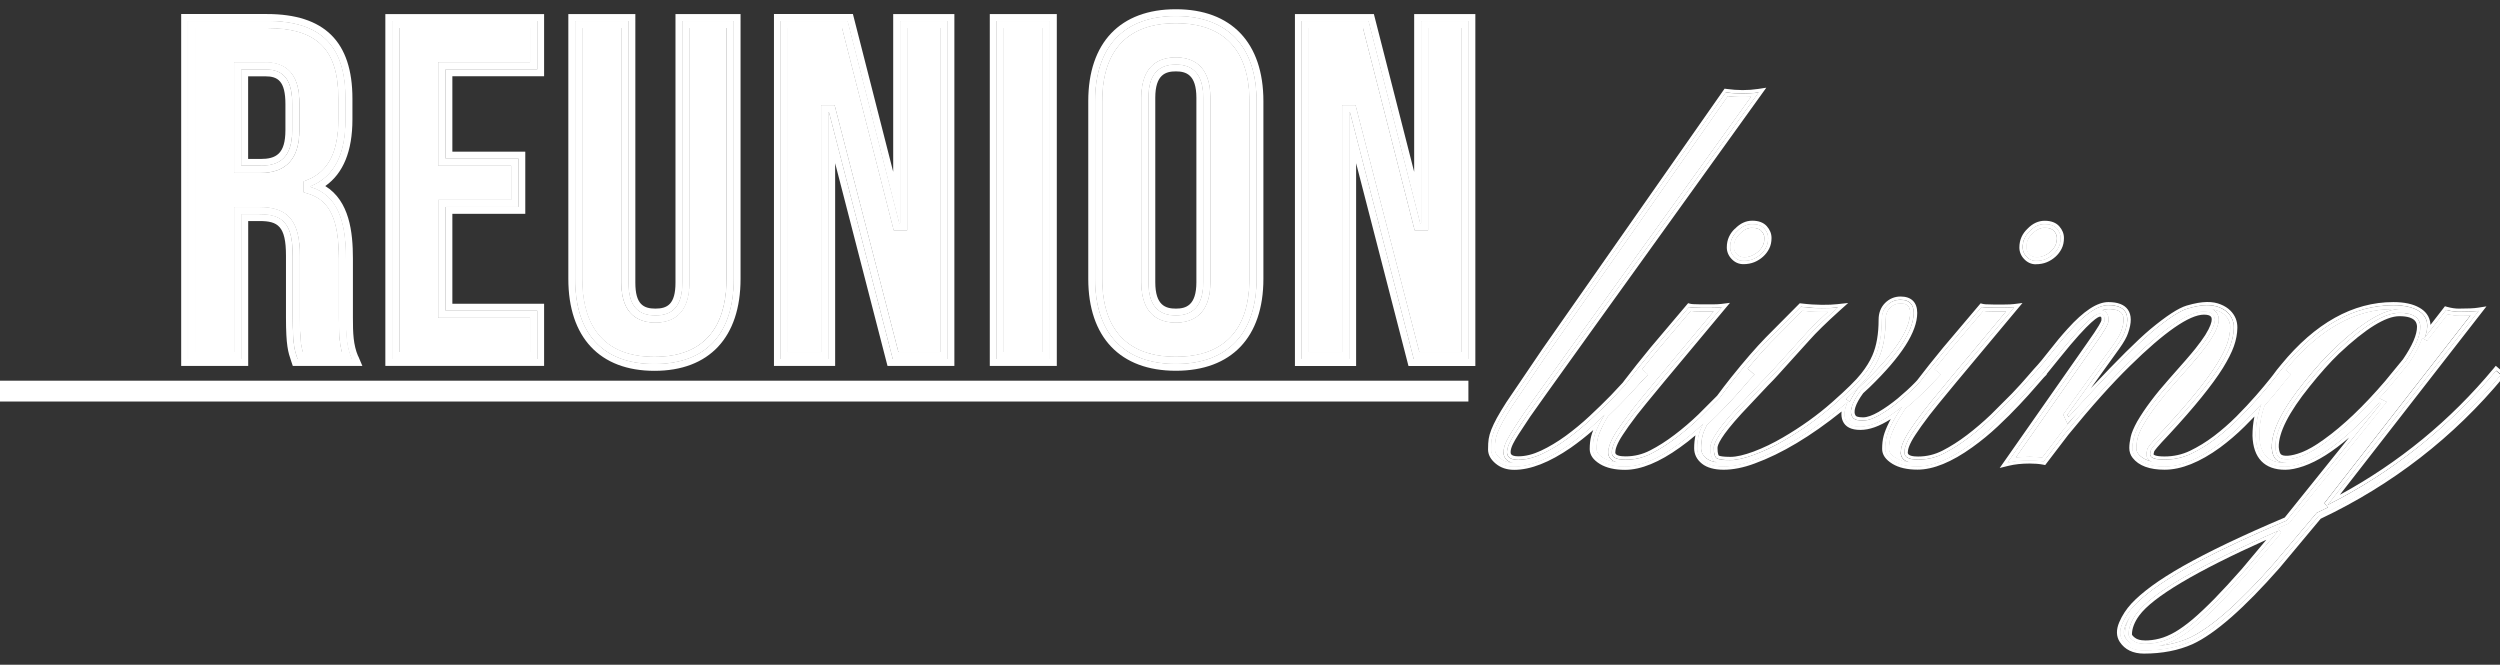 <?xml version="1.0" encoding="UTF-8"?><svg id="Layer_1" xmlns="http://www.w3.org/2000/svg" viewBox="0 0 360 95.72"><rect x="0" y="0" width="360" height="95.72" fill="#333333" stroke="none"/><defs><style>.cls-1{fill:#fff;}</style></defs><rect class="cls-1" y="54.82" width="211.45" height="3"/><path class="cls-1" d="M216.52,65.1c0-.49.15-1.03.46-1.64h0c.19-.38.47-.86.83-1.44.36-.58.93-1.44,1.7-2.58.76-1.13,11.45-16.02,32.67-45.52-1.1.08-2.24.05-3.39-.09l-25.9,37.02-5.16,7.62c-.55.86-1,1.6-1.32,2.2-.32.59-.58,1.12-.75,1.56-.17.42-.27.8-.33,1.13-.05.33-.08.79-.08,1.36,0,.44.24.87.75,1.29.51.43,1.15.65,1.94.66-1.23-.22-1.43-1.04-1.43-1.56Z"/><path class="cls-1" d="M246.3,64.49c0-.66.39-1.97,3.74-5.63l3.82-4.05c.59-.59,1.05-1.07,1.41-1.47l4.52-4.99c.81-.92,1.97-2.08,3.47-3.46-1.06.03-2.35,0-3.72-.16l-4.55,4.58c-1.01,1.04-2.13,2.3-3.35,3.76l.99.89-.37.37c-.21.21-.63.68-1.24,1.4-.62.73-1.4,1.6-2.33,2.58-.89.94-1.87,1.93-2.94,2.94-.28.54-.47,1.02-.58,1.43-.15.55-.22,1.18-.22,1.86,0,.58.25,1.06.76,1.46.39.31.94.51,1.66.6-.09-.03-.17-.06-.25-.09-.72-.31-.81-1.31-.81-2.03Z"/><path class="cls-1" d="M231.6,65.15c0-.81.41-1.84,1.26-3.12.45-.7,1.16-1.68,2.1-2.91.91-1.19,4.78-5.87,11.83-14.29-.09,0-.19,0-.29,0h-1.59c-.75,0-1.19-.03-1.46-.06l-5.01,5.92c-.72.88-1.4,1.71-2.02,2.5l.89.76-.38.38c-.24.25-.69.73-1.35,1.46-.67.75-1.49,1.62-2.44,2.58-.51.51-1.05,1.04-1.62,1.59-.29.48-.54.92-.73,1.32-.34.69-.58,1.28-.71,1.76-.12.47-.19,1.02-.19,1.63,0,.47.33.9,1.01,1.31.54.33,1.23.54,2.06.63-1.11-.25-1.37-.89-1.37-1.45Z"/><path class="cls-1" d="M355.78,45.4c-.83.04-1.98.15-3.33-.17l-2.97,3.82-.71-.41c-.33,1.06-.98,2.28-1.94,3.69l-.03.04-2.63,3.2c-.53.62-1.05,1.21-1.58,1.78l1.06.53-14.06,17.48-.12.05c-.51.21-1,.43-1.5.64l.5.67-4.93,5.88c-1.46,1.67-2.8,3.12-3.98,4.32-1.18,1.21-2.27,2.23-3.22,3.03-.96.81-1.88,1.47-2.71,1.94-.85.48-1.67.83-2.45,1.03-.17.04-.34.08-.51.12,1.69-.17,3.24-.56,4.6-1.18,3.08-1.42,7.18-5.02,12.17-10.7l6.17-7.31c.54-.26,1.08-.52,1.61-.78l-.51-.62,21.05-27.05Z"/><path class="cls-1" d="M249.66,35.63c0,.37.14.69.42.99.6.64,1.53.48,2.16.22.35-.15.67-.35.95-.6.28-.25.5-.54.66-.86.15-.31.23-.68.23-1.09,0-.37-.14-.71-.43-1.03-.27-.31-.71-.46-1.35-.46s-1.22.28-1.78.86c-.29.27-.49.55-.65.88-.15.31-.22.68-.22,1.1Z"/><path class="cls-1" d="M294.36,36.83c.35-.15.67-.35.95-.6.28-.25.5-.54.66-.86.15-.31.23-.68.23-1.09,0-.37-.14-.71-.43-1.03-.27-.31-.71-.46-1.35-.46s-1.22.28-1.78.86c-.29.27-.5.56-.65.88-.15.31-.22.68-.22,1.1,0,.37.14.69.42.99.6.64,1.53.48,2.16.22Z"/><path class="cls-1" d="M306,91.37c0-.95.33-1.94.98-2.95-.36.5-.66,1.02-.9,1.58-.34.77-.34,1.4,0,1.91.25.39.58.68.98.88-.08-.05-.17-.11-.24-.17-.55-.43-.82-.84-.82-1.25Z"/><path class="cls-1" d="M309.1,65.44c0-.18.04-.41.12-.72.07-.26.31-.7,2.45-2.94,3.53-3.82,6.08-6.96,7.56-9.33.7-1.13,1.2-2.12,1.49-2.94.28-.8.43-1.59.44-2.35,0-.69-.22-1.26-.71-1.75-.27-.27-.62-.49-1.06-.67-.25-.1-.54-.17-.86-.22.84.37.95,1.12.95,1.51,0,.69-.36,1.59-1.09,2.76-.37.58-.87,1.27-1.48,2.04-.62.78-1.87,2.23-3.85,4.44-1.91,2.15-3.41,4.14-4.44,5.92-.44.8-.73,1.47-.84,1.97-.12.51-.17.97-.17,1.36,0,.32.09.58.26.8.45.58,1.15.97,2.1,1.17-.49-.17-.87-.49-.87-1.06Z"/><path class="cls-1" d="M327.14,64.43c-.05-2.37,1.48-5.44,4.66-9.39,1.54-1.92,2.99-3.55,4.33-4.83,4.15-3.91,7.26-5.73,9.54-5.67-.33-.03-.67-.05-1.04-.05-5.5,0-10.68,2.91-15.4,8.65-.04.05-.09.1-.13.15l.77.62-.36.39c-.21.24-.62.73-1.19,1.46-.58.74-1.32,1.61-2.2,2.59-.01.02-.03.03-.04.05-.5,1.42-.76,2.87-.76,4.34.08,2.67,1.26,3.92,3.72,3.92.1,0,.2,0,.31-.01-.73-.03-1.3-.18-1.65-.54-.33-.35-.52-.9-.58-1.68Z"/><path class="cls-1" d="M267.55,55.94l.97-.91c4.34-4.21,6.55-7.58,6.55-9.99,0-.96-.4-1.36-1.39-1.36-.61,0-1.11.21-1.53.64-.43.44-.63.99-.63,1.69,0,2.2-.33,4.07-.99,5.56-.4.91-.99,1.87-1.75,2.84-.6.76-1.6,1.79-3.03,3.1.02-.02.04-.03.06-.05l.56.43c.25-.58.64-1.24,1.18-1.96Z"/><path class="cls-1" d="M334.06,64.89c1.46-.89,3.01-2.09,4.63-3.61-1.2,1.09-2.37,2.04-3.51,2.85-.39.28-.76.53-1.12.76Z"/><path class="cls-1" d="M273.72,65.15c0-.81.41-1.84,1.26-3.12.46-.71,1.16-1.69,2.09-2.91.9-1.18,4.88-5.99,11.83-14.29-.09,0-.19,0-.29,0h-1.59c-.75,0-1.19-.03-1.46-.06l-5.01,5.92c-.72.88-1.4,1.71-2.02,2.49l.92.74-.36.39c-1.73,1.86-3.31,3.37-4.76,4.55-.61.92-1.09,1.73-1.43,2.42-.34.69-.58,1.28-.71,1.76-.12.47-.19,1.02-.19,1.63,0,.47.33.9,1.01,1.31.54.33,1.23.54,2.06.63-1.11-.25-1.37-.89-1.37-1.45Z"/><path class="cls-1" d="M266.22,60.12s.03.09.05.13c.04.09.11.26.36.42-.04-.03-.08-.06-.11-.1-.12-.14-.22-.29-.3-.45Z"/><path class="cls-1" d="M297.72,61.01l-.6-1.32,7.25-10.08c.57-.81.95-1.47,1.11-1.96.41-1.17.44-2,.1-2.49-.31-.44-.98-.66-1.98-.66-.29,0-.6.06-.93.17.31.06.51.21.63.35.26.3.36.72.29,1.3-.04.35-.35,1.08-2.35,3.87l-11,15.72c.63-.08,1.3-.12,2.03-.12.65,0,1.25.04,1.81.13l2.96-3.89c.82-1.01,1.62-1.97,2.4-2.88-.39.43-.79.86-1.2,1.31l-.51.56Z"/><path class="cls-1" d="M293.17,38.05c.58,0,1.11-.1,1.57-.29.46-.19.87-.45,1.24-.78.37-.33.67-.72.89-1.16h0c.23-.45.34-.97.34-1.54,0-.62-.23-1.19-.68-1.7-.47-.52-1.17-.79-2.09-.79s-1.75.39-2.48,1.15c-.36.34-.65.73-.85,1.17-.21.45-.32.96-.32,1.53,0,.62.23,1.19.69,1.67.47.5,1.04.75,1.7.75ZM291.55,34.31c.18-.38.43-.72.74-1.01.65-.67,1.37-1.01,2.14-1.01s1.35.21,1.72.62c.37.42.56.87.56,1.37s-.1.93-.29,1.32c-.19.38-.45.72-.78,1.01-.33.29-.69.52-1.1.69s-.87.25-1.38.25-.96-.2-1.33-.59c-.37-.39-.56-.84-.56-1.33s.09-.93.27-1.32Z"/><path class="cls-1" d="M249.83,32.93c-.36.33-.65.73-.85,1.16-.21.45-.32.96-.32,1.53,0,.62.23,1.19.69,1.67.47.5,1.04.75,1.7.75.58,0,1.11-.1,1.58-.29.46-.19.87-.45,1.24-.78.37-.33.67-.72.89-1.16h0c.23-.45.34-.97.34-1.54,0-.62-.23-1.19-.68-1.7-.47-.52-1.17-.79-2.09-.79s-1.75.39-2.48,1.15ZM254.04,32.91c.37.42.56.87.56,1.37s-.1.93-.29,1.32c-.19.38-.45.72-.78,1.01-.33.29-.69.52-1.1.69-.4.17-.87.25-1.38.25s-.96-.2-1.33-.59c-.37-.39-.56-.84-.56-1.33s.09-.93.27-1.32c.18-.38.43-.72.74-1.01.65-.67,1.37-1.01,2.14-1.01s1.35.21,1.72.62Z"/><path class="cls-1" d="M346.42,52.05c1.42-2.07,2.12-3.73,2.12-4.99-.05-1.35-1.06-2.02-3.04-2.02-2.11,0-5.13,1.84-9.04,5.53-1.33,1.28-2.75,2.88-4.28,4.79-3.08,3.82-4.6,6.83-4.55,9.04.05.65.19,1.11.44,1.37.25.26.67.39,1.26.39s1.37-.19,2.31-.56c.94-.37,2.02-.99,3.24-1.87,2.81-2,5.78-4.82,8.9-8.46l2.63-3.2ZM334.6,63.31c-1.17.85-2.23,1.46-3.13,1.81-1.61.63-2.71.62-3.03.29-.09-.1-.25-.36-.3-1.03-.04-2.07,1.45-5.01,4.44-8.72,1.51-1.89,2.94-3.49,4.24-4.74,3.8-3.58,6.72-5.39,8.69-5.39,2.48,0,2.52,1.12,2.54,1.52,0,1.15-.68,2.73-2.02,4.69l-2.61,3.18c-3.08,3.59-6.05,6.42-8.82,8.39Z"/><path class="cls-1" d="M359.38,52.69l-.32.39c-6.2,7.46-13.63,13.56-22.12,18.17l21.11-27.13-1.24.19c-.55.09-1.48.13-2.76.13-.49,0-1.05-.08-1.66-.25l-.32-.09-2.08,2.68c-.06-1.29-.83-2.04-1.59-2.47-.93-.54-2.19-.81-3.76-.81-5.82,0-11.26,3.03-16.16,9.01-.42.49-.8.98-1.16,1.48-.12.15-.26.32-.4.51-.56.7-1.26,1.54-2.08,2.48-.82.94-1.76,1.94-2.79,2.98-1.02,1.02-2.12,1.98-3.25,2.84-1.12.85-2.29,1.56-3.45,2.12-1.13.54-2.36.81-3.66.81-1.37,0-1.57-.27-1.57-.28,0-.04,0-.17.08-.44.04-.09.32-.54,2.22-2.53,3.58-3.87,6.16-7.06,7.68-9.49.73-1.19,1.27-2.25,1.58-3.13.32-.9.49-1.8.5-2.67.01-.96-.33-1.79-1.01-2.47-.36-.36-.83-.66-1.4-.89-1.12-.45-2.52-.52-4.88.17-1.19.35-2.91,1.47-5.26,3.42-1.85,1.56-4.72,4.4-8.55,8.49l4.12-5.73c.64-.9,1.05-1.63,1.24-2.21.53-1.5.52-2.61-.03-3.39-.51-.72-1.45-1.08-2.8-1.08-1.62,0-3.54,1.26-5.87,3.84-.91,1-1.78,2.05-2.61,3.12-.81,1.05-1.54,1.93-2.17,2.6-.01.01-.03.03-.04.04-.12.13-.38.42-1,1.15-.57.67-1.31,1.49-2.2,2.42l-3.03,3.03c-1.11,1.06-2.27,2.05-3.45,2.95-1.17.89-2.35,1.64-3.5,2.23-1.1.57-2.29.86-3.53.86-.68,0-1.49-.1-1.49-.56,0-.42.19-1.2,1.1-2.57h0c.44-.69,1.13-1.65,2.05-2.86.92-1.21,5.14-6.31,12.55-15.14l.82-.98-1.26.16c-.34.04-.79.06-1.35.06h-1.59c-1.03,0-1.4-.05-1.53-.09l-.3-.08-5.4,6.38c-1.44,1.75-2.7,3.33-3.73,4.69l-.25.27c-.77.8-1.63,1.58-2.54,2.34-.91.75-1.84,1.41-2.78,1.96-.89.51-1.64.78-2.23.78-.74,0-.98-.16-1.02-.2-.48-.54-.09-1.73,1.04-3.28l.92-.85c4.62-4.48,6.86-7.98,6.86-10.71,0-1.52-.85-2.36-2.39-2.36-.88,0-1.63.32-2.25.94-.61.62-.92,1.43-.92,2.39,0,2.06-.3,3.79-.9,5.16-.36.84-.91,1.72-1.62,2.62-.72.92-2.13,2.31-4.2,4.13-2.07,1.83-4.44,3.53-7.05,5.05-1.43.84-2.85,1.52-4.24,2.04-1.35.5-2.47.76-3.32.76-1.1,0-1.52-.11-1.67-.18,0,0-.2-.16-.2-1.11,0-.43.45-1.65,3.47-4.95l3.8-4.04c.59-.59,1.07-1.09,1.43-1.5l4.52-5c.97-1.1,2.47-2.57,4.44-4.34l1.16-1.04-1.55.17c-1.17.13-3.07.16-5.18-.1l-.24-.03-4.9,4.93c-1.44,1.48-3.11,3.41-4.97,5.73-.75.94-1.43,1.83-2.03,2.65l-2.7,2.7c-1.1,1.06-2.26,2.05-3.45,2.95-1.17.89-2.35,1.64-3.5,2.23-1.1.57-2.29.86-3.53.86-.68,0-1.49-.1-1.49-.56,0-.42.19-1.2,1.1-2.57h0c.44-.69,1.13-1.65,2.05-2.86.92-1.2,5.14-6.3,12.55-15.14l.82-.98-1.26.16c-.34.04-.79.06-1.35.06h-1.59c-1.03,0-1.4-.05-1.53-.09l-.3-.08-5.4,6.38c-1.44,1.75-2.7,3.34-3.74,4.7-.09.12-.18.24-.27.36l-1.73,1.85c-.92.94-1.94,1.94-3.05,2.97-1.1,1.03-2.26,1.98-3.44,2.85-1.17.85-2.37,1.57-3.56,2.13-1.15.54-2.24.81-3.25.81-1.12,0-1.12-.41-1.12-.61,0-.33.12-.73.35-1.19.17-.35.44-.81.79-1.36.36-.57.92-1.42,1.68-2.55.76-1.13,11.66-16.31,33.31-46.41l.69-.96-1.17.18c-1.45.22-2.98.22-4.54,0l-.3-.04-26.25,37.52-5.17,7.63c-.57.89-1.03,1.65-1.37,2.27-.34.63-.61,1.19-.8,1.68-.19.49-.32.94-.38,1.34-.06.39-.09.88-.09,1.51,0,.75.37,1.44,1.11,2.05.71.59,1.6.89,2.66.89,2.34,0,5.08-1.07,8.15-3.19,1.11-.78,2.19-1.63,3.23-2.54-.12.31-.22.6-.29.86-.15.56-.22,1.19-.22,1.88,0,.84.5,1.56,1.49,2.16.91.55,2.12.83,3.6.83,2.28,0,4.94-1.09,7.91-3.23.76-.54,1.51-1.12,2.23-1.74-.12.57-.19,1.19-.19,1.85,0,.89.38,1.64,1.13,2.24,1.41,1.13,4.34,1.19,7.6-.04,3.87-1.41,8.07-3.92,12.5-7.48-.06.51,0,.97.17,1.37.37.85,1.22,1.28,2.53,1.28s2.73-.51,4.38-1.56c-.09.16-.17.31-.24.46-.38.76-.63,1.4-.78,1.95-.15.56-.22,1.19-.22,1.88,0,.84.5,1.56,1.49,2.16.91.55,2.12.83,3.6.83,2.28,0,4.94-1.09,7.91-3.23,1.27-.91,2.5-1.92,3.66-3.01,1.14-1.07,2.19-2.11,3.12-3.11.92-.98,1.71-1.85,2.33-2.58.56-.66.96-1.11,1.18-1.35l.43-.43-.04-.04,1.86-2.3c4.58-5.7,5.65-5.98,5.82-5.98.08,0,.15.01.17.04.03.04.08.19.04.51-.02.12-.24.72-2.17,3.42l-12.47,17.82,1.3-.32c.86-.21,1.87-.32,3.02-.32.71,0,1.36.05,1.93.16l.3.06,3.32-4.35c3.32-4.07,6.3-7.4,8.86-9.9,5-4.92,8.6-7.41,10.68-7.41,1.12,0,1.12.46,1.12.71,0,.33-.16.99-.93,2.23-.35.55-.83,1.2-1.42,1.95-.59.75-1.88,2.23-3.81,4.4-1.96,2.2-3.49,4.24-4.57,6.09-.5.91-.81,1.64-.94,2.24-.13.58-.2,1.11-.2,1.58,0,.54.16,1.02.48,1.42.88,1.14,2.43,1.71,4.61,1.71,2.39,0,5.08-1.08,7.99-3.2,1.23-.91,2.41-1.92,3.51-3.01.5-.5.98-.98,1.43-1.45-.19.91-.28,1.83-.28,2.77.1,3.21,1.73,4.9,4.72,4.9.75,0,1.65-.18,2.66-.53,2.01-.71,4.19-2.08,6.52-4.1l-9.26,11.51c-6.1,2.58-11.02,4.94-14.64,6.99-1.78,1.01-3.3,1.98-4.5,2.86-1.21.89-2.19,1.74-2.92,2.52-.74.8-1.34,1.71-1.76,2.69-.47,1.09-.45,2.05.07,2.85.73,1.11,1.9,1.68,3.49,1.68,2.62,0,4.97-.46,6.99-1.36,3.22-1.48,7.43-5.17,12.52-10.96l5.93-7.1c10.32-4.89,19.18-11.76,26.34-20.42l.31-.38-1.43-1.22ZM333.85,74.31l-6,7.18c-5.06,5.76-9.17,9.36-12.34,10.83-1.96.88-4.22,1.32-6.78,1.32-1.42,0-2.44-.48-3.07-1.45-.43-.65-.44-1.45-.03-2.38.4-.93.96-1.78,1.67-2.55.71-.77,1.66-1.59,2.85-2.46,1.19-.88,2.68-1.82,4.45-2.83,3.64-2.07,8.54-4.41,14.7-7.01l13.59-16.9-.27-.13c-4.11,4.68-7.8,7.59-11.06,8.73-.97.34-1.8.51-2.5.51-2.72,0-4.13-1.47-4.22-4.42,0-1.58.29-3.12.84-4.63-.84.94-1.79,1.93-2.85,2.97-1.09,1.08-2.24,2.07-3.46,2.97-2.83,2.07-5.4,3.1-7.69,3.1-2.02,0-3.43-.51-4.22-1.52-.25-.31-.37-.68-.37-1.11s.06-.92.19-1.47c.12-.55.42-1.25.89-2.11,1.06-1.82,2.56-3.82,4.5-6,1.94-2.18,3.22-3.65,3.83-4.42.61-.76,1.09-1.43,1.45-1.99.67-1.08,1.01-1.91,1.01-2.5,0-.81-.54-1.21-1.62-1.21-2.23,0-5.9,2.52-11.03,7.55-2.59,2.52-5.55,5.83-8.9,9.95l-3.14,4.11c-.61-.11-1.28-.17-2.02-.17-1.19,0-2.24.11-3.14.34l11.7-16.73c1.46-2.05,2.21-3.26,2.26-3.64.09-.74-.15-1.11-.71-1.11-.83,0-2.9,2.06-6.21,6.17l-2.16,2.66c-.22.22-.65.7-1.26,1.43-.62.73-1.39,1.59-2.31,2.56-.92.98-1.96,2.01-3.1,3.09-1.15,1.08-2.35,2.07-3.61,2.97-2.9,2.09-5.44,3.14-7.62,3.14-1.39,0-2.51-.25-3.34-.76-.83-.51-1.25-1.08-1.25-1.74s.07-1.24.2-1.75c.14-.52.38-1.13.74-1.85.36-.72.86-1.56,1.5-2.53,0,0,0-.01.01-.02-2.42,1.95-4.45,2.92-6.1,2.92-1.1,0-1.79-.33-2.07-.98-.28-.65-.17-1.52.32-2.6-4.88,4.09-9.42,6.9-13.62,8.43-1.55.58-2.97.88-4.25.88s-2.24-.25-2.87-.76c-.63-.51-.94-1.12-.94-1.85s.08-1.39.24-1.99c.12-.47.35-1.01.66-1.62-.04.04-.08.08-.12.12-1.15,1.08-2.35,2.07-3.61,2.97-2.9,2.09-5.44,3.14-7.62,3.14-1.39,0-2.51-.25-3.34-.76-.83-.51-1.25-1.08-1.25-1.74s.07-1.24.2-1.75c.13-.52.38-1.13.74-1.85.21-.43.5-.92.81-1.43-.5.48-1.02.96-1.57,1.47-1.18,1.08-2.41,2.07-3.69,2.97-2.99,2.07-5.61,3.1-7.86,3.1-.94,0-1.72-.26-2.34-.78-.62-.52-.93-1.07-.93-1.67s.03-1.07.08-1.43c.06-.36.17-.77.35-1.23.18-.46.44-1,.78-1.62.34-.62.79-1.37,1.35-2.24l5.16-7.62,26.07-37.27c1.62.23,3.18.23,4.69,0-21.45,29.81-32.56,45.29-33.32,46.42-.76,1.14-1.33,1.99-1.69,2.56s-.63,1.04-.81,1.4c-.27.54-.4,1.01-.4,1.42,0,.74.54,1.11,1.62,1.11s2.23-.29,3.46-.86c1.23-.57,2.44-1.3,3.64-2.18,1.2-.88,2.37-1.84,3.49-2.88,1.12-1.05,2.15-2.04,3.07-2.98l1.77-1.89c.09-.12.18-.24.27-.37,1.02-1.35,2.26-2.91,3.73-4.69l5.19-6.14c.27.07.82.1,1.65.1h1.59c.58,0,1.06-.02,1.42-.07-7.44,8.88-11.63,13.93-12.56,15.16-.93,1.23-1.62,2.19-2.07,2.88-.79,1.19-1.18,2.14-1.18,2.85s.66,1.06,1.99,1.06,2.58-.3,3.76-.91c1.18-.61,2.37-1.37,3.58-2.28,1.2-.91,2.37-1.91,3.49-2.98l2.77-2.77c.59-.82,1.24-1.68,2-2.63,1.86-2.32,3.5-4.22,4.94-5.7l4.72-4.76c1.08.13,2.08.2,3,.2s1.69-.03,2.29-.1c-2,1.8-3.5,3.26-4.49,4.38l-4.52,4.99c-.36.4-.83.9-1.42,1.48l-3.81,4.05c-2.41,2.63-3.61,4.4-3.61,5.29s.17,1.42.51,1.57c.34.15.96.22,1.87.22s2.07-.26,3.49-.79c1.42-.53,2.85-1.22,4.32-2.07,2.65-1.55,5.03-3.25,7.13-5.11,2.1-1.85,3.52-3.25,4.27-4.2.74-.94,1.3-1.85,1.69-2.73.63-1.44.94-3.23.94-5.36,0-.83.26-1.51.78-2.04.52-.53,1.15-.79,1.89-.79,1.26,0,1.89.62,1.89,1.86,0,2.56-2.24,6.01-6.71,10.35l-.91.84c-1.39,1.89-1.75,3.22-1.08,3.98.25.25.71.37,1.4.37s1.51-.28,2.48-.84c.97-.56,1.92-1.23,2.85-2.01.93-.78,1.79-1.57,2.58-2.38l.28-.3s0,0,0,0c1.02-1.35,2.26-2.91,3.73-4.69l5.19-6.14c.27.07.82.1,1.65.1h1.59c.58,0,1.06-.02,1.42-.07-7.44,8.88-11.63,13.93-12.56,15.16-.93,1.23-1.62,2.19-2.07,2.88-.79,1.19-1.18,2.14-1.18,2.85s.66,1.06,1.99,1.06,2.58-.3,3.76-.91c1.18-.61,2.37-1.37,3.57-2.28,1.2-.91,2.37-1.91,3.49-2.98l3.04-3.04c.9-.94,1.64-1.76,2.23-2.45.55-.64.88-1.02,1.01-1.16,0,0,0,0,0,0,.65-.7,1.39-1.58,2.21-2.65.82-1.07,1.68-2.1,2.58-3.09,2.2-2.45,4.04-3.68,5.5-3.68,2.47,0,3.26,1.27,2.36,3.81-.18.54-.57,1.24-1.18,2.09l-7.08,9.85.17.37c5.67-6.21,9.69-10.31,12.07-12.31,2.27-1.89,3.96-3,5.08-3.32,1.11-.33,2.02-.49,2.73-.49s1.32.1,1.82.3c.51.2.92.46,1.23.78.58.58.87,1.29.86,2.11-.01.82-.17,1.66-.47,2.51-.3.85-.82,1.87-1.53,3.04-1.51,2.41-4.05,5.54-7.62,9.41-1.48,1.55-2.26,2.46-2.33,2.72-.07.26-.1.46-.1.59,0,.52.69.78,2.07.78s2.68-.29,3.88-.86c1.2-.57,2.38-1.3,3.54-2.18,1.16-.88,2.26-1.84,3.31-2.88s1.98-2.05,2.82-3c.83-.96,1.53-1.79,2.09-2.5.18-.23.33-.42.48-.59.33-.46.69-.92,1.08-1.38,4.83-5.89,10.1-8.84,15.78-8.84,1.48,0,2.65.25,3.51.74,1.39.79,1.71,2.12.94,4.01l3.17-4.08c.65.18,1.25.27,1.79.27,1.3,0,2.25-.04,2.83-.13l-21.75,27.96c9.44-4.77,17.55-11.22,24.32-19.36l.67.57c-7.17,8.68-15.93,15.46-26.27,20.34Z"/><path class="cls-1" d="M313.41,91.46c.81-.46,1.69-1.09,2.63-1.89.94-.8,2.01-1.8,3.19-3,1.18-1.2,2.5-2.64,3.96-4.3l4.92-5.87c-11.49,5.04-18.31,9.02-20.47,11.94-.76,1.06-1.15,2.07-1.15,3.04,0,.25.21.53.62.86.42.33.99.49,1.74.49s1.48-.1,2.23-.29c.74-.19,1.52-.52,2.33-.98ZM308.86,92.22c-.62,0-1.1-.13-1.43-.38-.4-.31-.43-.47-.43-.47,0-.85.35-1.78,1.05-2.74,1.97-2.67,8.12-6.33,18.3-10.9l-3.53,4.21c-1.45,1.65-2.78,3.09-3.94,4.28-1.16,1.18-2.22,2.18-3.15,2.97-.92.77-1.78,1.39-2.56,1.84-.77.44-1.51.75-2.21.93-.7.18-1.4.27-2.1.27Z"/><path class="cls-1" d="M335.13,72.76l21.75-27.96c-.59.09-1.53.13-2.83.13-.54,0-1.14-.09-1.79-.27l-3.17,4.08c.76-1.89.45-3.23-.94-4.01-.85-.49-2.02-.74-3.51-.74-5.69,0-10.95,2.95-15.78,8.84-.39.46-.74.92-1.08,1.38-.14.18-.3.37-.48.59-.56.71-1.26,1.54-2.09,2.5-.83.96-1.77,1.96-2.82,3s-2.15,2.01-3.31,2.88c-1.16.88-2.34,1.6-3.54,2.18-1.2.57-2.5.86-3.88.86s-2.07-.26-2.07-.78c0-.13.03-.33.1-.59.07-.26.84-1.16,2.33-2.72,3.57-3.87,6.11-7,7.62-9.41.72-1.17,1.23-2.18,1.53-3.04.3-.85.46-1.69.47-2.51.01-.82-.28-1.52-.86-2.11-.32-.31-.73-.57-1.23-.78-.51-.2-1.11-.3-1.82-.3s-1.62.16-2.73.49c-1.11.33-2.8,1.43-5.08,3.32-2.38,2-6.41,6.1-12.07,12.31l-.17-.37,7.08-9.85c.61-.85,1-1.55,1.18-2.09.9-2.54.11-3.81-2.36-3.81-1.46,0-3.29,1.23-5.5,3.68-.9.99-1.76,2.02-2.58,3.09-.82,1.07-1.56,1.95-2.21,2.65,0,0,0,0,0,0-.14.14-.47.52-1.01,1.16-.58.69-1.33,1.5-2.23,2.45l-3.04,3.04c-1.12,1.08-2.29,2.07-3.49,2.98-1.2.91-2.39,1.67-3.57,2.28-1.18.61-2.43.91-3.76.91s-1.99-.35-1.99-1.06.39-1.66,1.18-2.85c.45-.7,1.14-1.66,2.07-2.88.93-1.23,5.12-6.28,12.56-15.16-.36.05-.83.07-1.42.07h-1.59c-.83,0-1.38-.03-1.65-.1l-5.19,6.14c-1.46,1.78-2.7,3.34-3.73,4.69,0,0,0,0,0,0l-.28.3c-.79.81-1.65,1.6-2.58,2.38-.93.78-1.88,1.45-2.85,2.01-.97.56-1.79.84-2.48.84s-1.15-.12-1.4-.37c-.67-.76-.32-2.09,1.08-3.98l.91-.84c4.47-4.34,6.71-7.79,6.71-10.35,0-1.24-.63-1.86-1.89-1.86-.74,0-1.37.26-1.89.79-.52.53-.78,1.21-.78,2.04,0,2.14-.32,3.92-.94,5.36-.38.88-.94,1.79-1.69,2.73-.74.94-2.16,2.34-4.27,4.2-2.1,1.85-4.48,3.56-7.13,5.11-1.46.86-2.9,1.55-4.32,2.07-1.42.53-2.58.79-3.49.79s-1.53-.07-1.87-.22c-.34-.15-.51-.67-.51-1.57s1.2-2.66,3.61-5.29l3.81-4.05c.58-.58,1.06-1.08,1.42-1.48l4.52-4.99c.99-1.12,2.48-2.59,4.49-4.38-.61.07-1.37.1-2.29.1s-1.92-.07-3-.2l-4.72,4.76c-1.44,1.48-3.09,3.38-4.94,5.7-.76.95-1.41,1.81-2,2.63l-2.77,2.77c-1.12,1.08-2.29,2.07-3.49,2.98-1.2.91-2.39,1.67-3.58,2.28-1.18.61-2.43.91-3.76.91s-1.99-.35-1.99-1.06.39-1.66,1.18-2.85c.45-.7,1.14-1.66,2.07-2.88.93-1.23,5.12-6.28,12.56-15.16-.36.05-.83.07-1.42.07h-1.59c-.83,0-1.38-.03-1.65-.1l-5.19,6.14c-1.46,1.78-2.7,3.34-3.73,4.69-.1.13-.18.24-.27.37l-1.77,1.89c-.92.94-1.94,1.94-3.07,2.98-1.12,1.05-2.29,2.01-3.49,2.88-1.2.88-2.42,1.6-3.64,2.18-1.23.57-2.38.86-3.46.86s-1.62-.37-1.62-1.11c0-.4.13-.88.4-1.42.18-.36.45-.83.81-1.4s.92-1.43,1.69-2.56c.76-1.13,11.87-16.61,33.32-46.42-1.51.23-3.07.23-4.69,0l-26.07,37.27-5.16,7.62c-.56.88-1.01,1.62-1.35,2.24-.34.62-.6,1.16-.78,1.62-.18.46-.3.87-.35,1.23-.06.36-.08.84-.08,1.43s.31,1.15.93,1.67c.62.52,1.4.78,2.34.78,2.25,0,4.87-1.03,7.86-3.1,1.28-.9,2.51-1.89,3.69-2.97.55-.5,1.07-.99,1.57-1.47-.31.52-.59,1-.81,1.43-.36.72-.61,1.34-.74,1.85-.14.52-.2,1.1-.2,1.75s.42,1.23,1.25,1.74c.83.51,1.94.76,3.34.76,2.18,0,4.72-1.05,7.62-3.14,1.26-.9,2.46-1.89,3.61-2.97.04-.04.08-.08.12-.12-.32.61-.54,1.15-.66,1.62-.16.6-.24,1.26-.24,1.99s.32,1.35.94,1.85c.63.51,1.58.76,2.87.76s2.7-.29,4.25-.88c4.2-1.53,8.75-4.34,13.62-8.43-.49,1.08-.6,1.94-.32,2.6.28.65.97.98,2.07.98,1.65,0,3.68-.97,6.1-2.92,0,0,0,.01-.01.02-.64.97-1.14,1.81-1.5,2.53-.36.72-.61,1.34-.74,1.85-.13.52-.2,1.1-.2,1.75s.42,1.23,1.25,1.74c.83.51,1.94.76,3.34.76,2.18,0,4.72-1.05,7.62-3.14,1.26-.9,2.46-1.89,3.61-2.97,1.15-1.08,2.18-2.11,3.1-3.09.92-.98,1.69-1.83,2.31-2.56.62-.73,1.04-1.21,1.26-1.43l2.16-2.66c3.31-4.11,5.37-6.17,6.21-6.17.56,0,.8.37.71,1.11-.05.38-.8,1.6-2.26,3.64l-11.7,16.73c.9-.22,1.94-.34,3.14-.34.74,0,1.42.06,2.02.17l3.14-4.11c3.35-4.11,6.32-7.43,8.9-9.95,5.13-5.04,8.8-7.55,11.03-7.55,1.08,0,1.62.4,1.62,1.21,0,.58-.34,1.42-1.01,2.5-.36.56-.84,1.23-1.45,1.99-.61.76-1.88,2.24-3.83,4.42-1.94,2.18-3.45,4.18-4.5,6-.47.85-.77,1.56-.89,2.11-.12.55-.19,1.04-.19,1.47s.12.8.37,1.11c.79,1.01,2.19,1.52,4.22,1.52,2.29,0,4.86-1.03,7.69-3.1,1.21-.9,2.37-1.89,3.46-2.97,1.06-1.04,2-2.03,2.85-2.97-.55,1.51-.84,3.05-.84,4.63.09,2.95,1.5,4.42,4.22,4.42.7,0,1.53-.17,2.5-.51,3.26-1.15,6.95-4.06,11.06-8.73l.27.13-13.59,16.9c-6.16,2.61-11.06,4.95-14.7,7.01-1.78,1.01-3.26,1.96-4.45,2.83-1.19.88-2.14,1.7-2.85,2.46-.71.76-1.26,1.61-1.67,2.55-.4.93-.39,1.73.03,2.38.63.97,1.65,1.45,3.07,1.45,2.56,0,4.82-.44,6.78-1.32,3.17-1.46,7.28-5.07,12.34-10.83l6-7.18c10.34-4.88,19.1-11.66,26.27-20.34l-.67-.57c-6.77,8.14-14.87,14.59-24.32,19.36ZM216.01,66c-.5-.42-.75-.84-.75-1.29,0-.57.03-1.02.08-1.36.05-.32.16-.7.33-1.13.17-.44.43-.97.75-1.56.33-.6.77-1.34,1.32-2.2l5.16-7.62,25.9-37.02c1.15.14,2.29.17,3.39.09-21.22,29.5-31.91,44.39-32.67,45.52-.77,1.14-1.33,2-1.7,2.58-.36.58-.64,1.06-.83,1.44h0c-.31.61-.46,1.15-.46,1.64,0,.52.2,1.34,1.43,1.56-.79-.01-1.43-.23-1.94-.66ZM230.91,65.97c-.68-.41-1.01-.84-1.01-1.31,0-.61.06-1.15.19-1.63.12-.48.36-1.07.71-1.76.2-.4.45-.84.73-1.32.57-.54,1.11-1.08,1.62-1.59.95-.96,1.78-1.83,2.44-2.58.65-.73,1.1-1.22,1.35-1.46l.38-.38-.89-.76c.62-.79,1.3-1.62,2.02-2.5l5.01-5.92c.27.03.7.06,1.46.06h1.59c.1,0,.2,0,.29,0-7.05,8.42-10.93,13.1-11.83,14.29-.94,1.23-1.64,2.21-2.1,2.91-.85,1.29-1.26,2.31-1.26,3.12,0,.56.27,1.2,1.37,1.45-.83-.09-1.52-.3-2.06-.63ZM245.7,66.01c-.51-.41-.76-.89-.76-1.46,0-.68.07-1.31.22-1.86.11-.41.3-.89.58-1.43,1.07-1.01,2.06-2,2.94-2.94.92-.98,1.71-1.85,2.33-2.58.61-.72,1.03-1.19,1.24-1.4l.37-.37-.99-.89c1.23-1.47,2.35-2.73,3.35-3.76l4.55-4.58c1.37.16,2.67.19,3.72.16-1.49,1.38-2.66,2.54-3.47,3.46l-4.52,4.99c-.36.4-.82.89-1.41,1.47l-3.82,4.05c-3.35,3.67-3.74,4.97-3.74,5.63,0,.72.08,1.71.81,2.03.07.03.16.06.25.09-.72-.09-1.27-.29-1.66-.6ZM265.81,57.47s-.04.03-.06.05c1.43-1.31,2.43-2.34,3.03-3.1.76-.97,1.35-1.93,1.75-2.84.65-1.5.99-3.37.99-5.56,0-.7.21-1.26.63-1.69.42-.43.92-.64,1.53-.64.99,0,1.39.39,1.39,1.36,0,2.41-2.21,5.77-6.55,9.99l-.97.91c-.53.72-.93,1.38-1.18,1.96l-.56-.43ZM266.27,60.25s-.03-.09-.05-.13c.08.16.17.31.3.45.04.04.07.07.11.1-.25-.15-.32-.33-.36-.42ZM273.03,65.97c-.68-.41-1.01-.84-1.01-1.31,0-.61.06-1.15.19-1.63.13-.48.36-1.07.71-1.76.34-.69.83-1.5,1.43-2.42,1.45-1.17,3.03-2.69,4.76-4.55l.36-.39-.92-.74c.62-.78,1.3-1.62,2.02-2.49l5.01-5.92c.27.03.7.06,1.46.06h1.59c.1,0,.2,0,.29,0-6.95,8.3-10.93,13.11-11.83,14.29-.93,1.23-1.64,2.21-2.09,2.91-.85,1.29-1.26,2.31-1.26,3.12,0,.56.27,1.2,1.37,1.45-.83-.09-1.52-.3-2.06-.63ZM297.04,62.02l-2.96,3.89c-.56-.08-1.16-.13-1.81-.13-.72,0-1.4.04-2.03.12l11-15.72c2-2.8,2.31-3.53,2.35-3.87.07-.58-.02-1-.29-1.3-.12-.13-.32-.29-.63-.35.33-.12.64-.17.93-.17,1.01,0,1.67.22,1.98.66.35.49.32,1.33-.1,2.49-.16.49-.54,1.15-1.11,1.96l-7.25,10.08.6,1.32.51-.56c.41-.45.81-.88,1.2-1.31-.78.92-1.58,1.88-2.4,2.88ZM307.87,65.33c-.18-.23-.26-.49-.26-.8,0-.39.06-.85.17-1.36.11-.5.39-1.16.84-1.97,1.03-1.78,2.53-3.77,4.44-5.92,1.97-2.21,3.23-3.66,3.85-4.44.61-.77,1.11-1.45,1.48-2.04.73-1.17,1.09-2.07,1.09-2.76,0-.38-.11-1.14-.95-1.51.32.04.61.12.86.22.44.18.8.4,1.06.67.49.49.72,1.06.71,1.75-.01.76-.16,1.55-.44,2.35-.29.82-.79,1.81-1.49,2.94-1.48,2.37-4.03,5.51-7.56,9.33-2.14,2.23-2.38,2.68-2.45,2.94-.08.31-.12.54-.12.72,0,.57.39.89.87,1.06-.95-.2-1.66-.59-2.1-1.17ZM329.06,66.66c-2.45,0-3.63-1.25-3.72-3.92,0-1.47.25-2.92.76-4.34.01-.02.03-.03.04-.05.87-.97,1.61-1.84,2.2-2.59.58-.73.98-1.22,1.19-1.46l.36-.39-.77-.62c.04-.05.08-.1.13-.15,4.71-5.74,9.89-8.65,15.4-8.65.37,0,.71.02,1.04.05-2.28-.06-5.4,1.76-9.54,5.67-1.33,1.29-2.79,2.91-4.33,4.83-3.19,3.95-4.71,7.01-4.66,9.39.05.78.24,1.33.58,1.68.35.36.92.51,1.65.54-.11,0-.21.01-.31.01ZM334.06,64.89c.36-.23.74-.49,1.12-.76,1.14-.81,2.31-1.76,3.51-2.85-1.62,1.52-3.17,2.73-4.63,3.61ZM334.89,63.72c-1.21.88-2.29,1.5-3.24,1.87-.94.37-1.72.56-2.31.56s-1.02-.13-1.26-.39c-.25-.26-.39-.71-.44-1.37-.04-2.2,1.47-5.22,4.55-9.04,1.53-1.91,2.96-3.51,4.28-4.79,3.91-3.69,6.92-5.53,9.04-5.53,1.98,0,2.99.67,3.04,2.02,0,1.26-.71,2.92-2.12,4.99l-2.63,3.2c-3.13,3.64-6.09,6.46-8.9,8.46ZM306.07,91.91c-.33-.51-.33-1.13,0-1.91.24-.56.54-1.08.9-1.58-.65,1.01-.98,2-.98,2.95,0,.41.27.82.82,1.25.08.06.16.12.24.17-.4-.2-.73-.5-.98-.88ZM307.12,92.23c-.42-.33-.62-.61-.62-.86,0-.97.38-1.98,1.15-3.04,2.16-2.92,8.98-6.9,20.47-11.94l-4.92,5.87c-1.46,1.66-2.78,3.1-3.96,4.3-1.18,1.2-2.24,2.2-3.19,3-.94.8-1.82,1.43-2.63,1.89-.81.46-1.58.79-2.33.98-.74.19-1.48.29-2.23.29s-1.32-.16-1.74-.49ZM333.63,73.86l-6.17,7.31c-4.99,5.68-9.09,9.28-12.17,10.7-1.37.61-2.91,1.01-4.6,1.18.17-.03.34-.07.51-.12.78-.2,1.6-.55,2.45-1.03.83-.47,1.74-1.13,2.71-1.94.95-.81,2.04-1.83,3.22-3.03,1.18-1.2,2.52-2.65,3.98-4.32l4.93-5.88-.5-.67c.49-.21.99-.42,1.5-.64l.12-.05,14.06-17.48-1.06-.53c.52-.57,1.05-1.17,1.58-1.78l2.63-3.2.03-.04c.96-1.41,1.61-2.63,1.94-3.69l.71.41,2.97-3.82c1.35.32,2.49.21,3.33.17l-21.05,27.05.51.62c-.53.27-1.07.53-1.61.78Z"/><path class="cls-1" d="M335.13,72.76l21.75-27.96c-.59.09-1.53.13-2.83.13-.54,0-1.14-.09-1.79-.27l-3.17,4.08c.76-1.89.45-3.23-.94-4.01-.85-.49-2.02-.74-3.51-.74-5.69,0-10.95,2.95-15.78,8.84-.39.46-.74.92-1.08,1.38-.14.18-.3.37-.48.59-.56.71-1.26,1.54-2.09,2.5-.83.96-1.77,1.96-2.82,3s-2.15,2.01-3.31,2.88c-1.16.88-2.34,1.6-3.54,2.18-1.2.57-2.5.86-3.88.86s-2.07-.26-2.07-.78c0-.13.03-.33.1-.59.07-.26.84-1.16,2.33-2.72,3.57-3.87,6.11-7,7.62-9.41.72-1.17,1.23-2.18,1.53-3.04.3-.85.46-1.69.47-2.51.01-.82-.28-1.52-.86-2.11-.32-.31-.73-.57-1.23-.78-.51-.2-1.11-.3-1.82-.3s-1.62.16-2.73.49c-1.11.33-2.8,1.43-5.08,3.32-2.38,2-6.41,6.1-12.07,12.31l-.17-.37,7.08-9.85c.61-.85,1-1.55,1.18-2.09.9-2.54.11-3.81-2.36-3.81-1.46,0-3.29,1.23-5.5,3.68-.9.99-1.76,2.02-2.58,3.09-.82,1.07-1.56,1.95-2.21,2.65,0,0,0,0,0,0-.14.14-.47.52-1.01,1.16-.58.69-1.33,1.5-2.23,2.45l-3.04,3.04c-1.12,1.08-2.29,2.07-3.49,2.98-1.2.91-2.39,1.67-3.57,2.28-1.18.61-2.43.91-3.76.91s-1.99-.35-1.99-1.06.39-1.66,1.18-2.85c.45-.7,1.14-1.66,2.07-2.88.93-1.23,5.12-6.28,12.56-15.16-.36.05-.83.07-1.42.07h-1.59c-.83,0-1.38-.03-1.65-.1l-5.19,6.14c-1.46,1.78-2.7,3.34-3.73,4.69,0,0,0,0,0,0l-.28.3c-.79.81-1.65,1.6-2.58,2.38-.93.78-1.88,1.45-2.85,2.01-.97.56-1.79.84-2.48.84s-1.15-.12-1.4-.37c-.67-.76-.32-2.09,1.08-3.98l.91-.84c4.47-4.34,6.71-7.79,6.71-10.35,0-1.24-.63-1.86-1.89-1.86-.74,0-1.37.26-1.89.79-.52.53-.78,1.21-.78,2.04,0,2.14-.32,3.92-.94,5.36-.38.88-.94,1.79-1.69,2.73-.74.94-2.16,2.34-4.27,4.2-2.1,1.85-4.48,3.56-7.13,5.11-1.46.86-2.9,1.55-4.32,2.07-1.42.53-2.58.79-3.49.79s-1.53-.07-1.87-.22c-.34-.15-.51-.67-.51-1.57s1.2-2.66,3.61-5.29l3.81-4.05c.58-.58,1.06-1.08,1.42-1.48l4.52-4.99c.99-1.12,2.48-2.59,4.49-4.38-.61.07-1.37.1-2.29.1s-1.92-.07-3-.2l-4.72,4.76c-1.44,1.48-3.09,3.38-4.94,5.7-.76.95-1.41,1.81-2,2.63l-2.77,2.77c-1.12,1.08-2.29,2.07-3.49,2.98-1.2.91-2.39,1.67-3.58,2.28-1.18.61-2.43.91-3.76.91s-1.99-.35-1.99-1.06.39-1.66,1.18-2.85c.45-.7,1.14-1.66,2.07-2.88.93-1.23,5.12-6.28,12.56-15.16-.36.05-.83.07-1.42.07h-1.59c-.83,0-1.38-.03-1.65-.1l-5.19,6.14c-1.46,1.78-2.7,3.34-3.73,4.69-.1.13-.18.24-.27.37l-1.77,1.89c-.92.94-1.94,1.94-3.07,2.98-1.12,1.05-2.29,2.01-3.49,2.88-1.2.88-2.42,1.6-3.64,2.18-1.23.57-2.38.86-3.46.86s-1.62-.37-1.62-1.11c0-.4.13-.88.4-1.42.18-.36.45-.83.81-1.4s.92-1.43,1.69-2.56c.76-1.13,11.87-16.61,33.32-46.42-1.51.23-3.07.23-4.69,0l-26.07,37.27-5.16,7.62c-.56.88-1.01,1.62-1.35,2.24-.34.62-.6,1.16-.78,1.62-.18.46-.3.87-.35,1.23-.06.36-.08.84-.08,1.43s.31,1.15.93,1.67c.62.52,1.4.78,2.34.78,2.25,0,4.87-1.03,7.86-3.1,1.28-.9,2.51-1.89,3.69-2.97.55-.5,1.07-.99,1.57-1.47-.31.52-.59,1-.81,1.43-.36.72-.61,1.34-.74,1.85-.14.52-.2,1.1-.2,1.75s.42,1.23,1.25,1.74c.83.51,1.94.76,3.34.76,2.18,0,4.72-1.05,7.62-3.14,1.26-.9,2.46-1.89,3.61-2.97.04-.04.08-.08.12-.12-.32.61-.54,1.15-.66,1.62-.16.6-.24,1.26-.24,1.99s.32,1.35.94,1.85c.63.51,1.58.76,2.87.76s2.7-.29,4.25-.88c4.2-1.53,8.75-4.34,13.62-8.43-.49,1.08-.6,1.94-.32,2.6.28.65.97.98,2.07.98,1.65,0,3.68-.97,6.1-2.92,0,0,0,.01-.01.02-.64.97-1.14,1.81-1.5,2.53-.36.72-.61,1.34-.74,1.85-.13.52-.2,1.1-.2,1.75s.42,1.23,1.25,1.74c.83.51,1.94.76,3.34.76,2.18,0,4.72-1.05,7.62-3.14,1.26-.9,2.46-1.89,3.61-2.97,1.15-1.08,2.18-2.11,3.1-3.09.92-.98,1.69-1.83,2.31-2.56.62-.73,1.04-1.21,1.26-1.43l2.16-2.66c3.31-4.11,5.37-6.17,6.21-6.17.56,0,.8.37.71,1.11-.05.38-.8,1.6-2.26,3.64l-11.7,16.73c.9-.22,1.94-.34,3.14-.34.74,0,1.42.06,2.02.17l3.14-4.11c3.35-4.11,6.32-7.43,8.9-9.95,5.13-5.04,8.8-7.55,11.03-7.55,1.08,0,1.62.4,1.62,1.21,0,.58-.34,1.42-1.01,2.5-.36.56-.84,1.23-1.45,1.99-.61.76-1.88,2.24-3.83,4.42-1.94,2.18-3.45,4.18-4.5,6-.47.85-.77,1.56-.89,2.11-.12.55-.19,1.04-.19,1.47s.12.8.37,1.11c.79,1.01,2.19,1.52,4.22,1.52,2.29,0,4.86-1.03,7.69-3.1,1.21-.9,2.37-1.89,3.46-2.97,1.06-1.04,2-2.03,2.85-2.97-.55,1.51-.84,3.05-.84,4.63.09,2.95,1.5,4.42,4.22,4.42.7,0,1.53-.17,2.5-.51,3.26-1.15,6.95-4.06,11.06-8.73l.27.13-13.59,16.9c-6.16,2.61-11.06,4.95-14.7,7.01-1.78,1.01-3.26,1.96-4.45,2.83-1.19.88-2.14,1.7-2.85,2.46-.71.76-1.26,1.61-1.67,2.55-.4.93-.39,1.73.03,2.38.63.97,1.65,1.45,3.07,1.45,2.56,0,4.82-.44,6.78-1.32,3.17-1.46,7.28-5.07,12.34-10.83l6-7.18c10.34-4.88,19.1-11.66,26.27-20.34l-.67-.57c-6.77,8.14-14.87,14.59-24.32,19.36ZM216.01,66c-.5-.42-.75-.84-.75-1.29,0-.57.03-1.02.08-1.36.05-.32.16-.7.33-1.13.17-.44.43-.97.75-1.56.33-.6.77-1.34,1.32-2.2l5.16-7.62,25.9-37.02c1.15.14,2.29.17,3.39.09-21.22,29.5-31.91,44.39-32.67,45.52-.77,1.14-1.33,2-1.7,2.58-.36.58-.64,1.06-.83,1.44h0c-.31.61-.46,1.15-.46,1.64,0,.52.2,1.34,1.43,1.56-.79-.01-1.43-.23-1.94-.66ZM230.91,65.97c-.68-.41-1.01-.84-1.01-1.31,0-.61.06-1.15.19-1.63.12-.48.36-1.07.71-1.76.2-.4.45-.84.73-1.32.57-.54,1.11-1.08,1.62-1.59.95-.96,1.78-1.83,2.44-2.58.65-.73,1.1-1.22,1.35-1.46l.38-.38-.89-.76c.62-.79,1.3-1.62,2.02-2.5l5.01-5.92c.27.03.7.06,1.46.06h1.59c.1,0,.2,0,.29,0-7.05,8.42-10.93,13.1-11.83,14.29-.94,1.23-1.64,2.21-2.1,2.91-.85,1.29-1.26,2.31-1.26,3.12,0,.56.27,1.2,1.37,1.45-.83-.09-1.52-.3-2.06-.63ZM245.7,66.01c-.51-.41-.76-.89-.76-1.46,0-.68.07-1.31.22-1.86.11-.41.3-.89.58-1.43,1.07-1.01,2.06-2,2.94-2.94.92-.98,1.71-1.85,2.33-2.58.61-.72,1.03-1.19,1.24-1.4l.37-.37-.99-.89c1.23-1.47,2.35-2.73,3.35-3.76l4.55-4.58c1.37.16,2.67.19,3.72.16-1.49,1.38-2.66,2.54-3.47,3.46l-4.52,4.99c-.36.4-.82.89-1.41,1.47l-3.82,4.05c-3.35,3.67-3.74,4.97-3.74,5.63,0,.72.08,1.71.81,2.03.07.03.16.06.25.09-.72-.09-1.27-.29-1.66-.6ZM265.81,57.47s-.04.03-.06.05c1.43-1.31,2.43-2.34,3.03-3.1.76-.97,1.35-1.93,1.75-2.84.65-1.5.99-3.37.99-5.56,0-.7.21-1.26.63-1.69.42-.43.92-.64,1.53-.64.99,0,1.39.39,1.39,1.36,0,2.41-2.21,5.77-6.55,9.99l-.97.91c-.53.72-.93,1.38-1.18,1.96l-.56-.43ZM266.27,60.25s-.03-.09-.05-.13c.08.16.17.31.3.45.04.04.07.07.11.1-.25-.15-.32-.33-.36-.42ZM273.03,65.97c-.68-.41-1.01-.84-1.01-1.31,0-.61.06-1.15.19-1.63.13-.48.36-1.07.71-1.76.34-.69.83-1.5,1.43-2.42,1.45-1.17,3.03-2.69,4.76-4.55l.36-.39-.92-.74c.62-.78,1.3-1.62,2.02-2.49l5.01-5.92c.27.03.7.06,1.46.06h1.59c.1,0,.2,0,.29,0-6.95,8.3-10.93,13.11-11.83,14.29-.93,1.23-1.64,2.21-2.09,2.91-.85,1.29-1.26,2.31-1.26,3.12,0,.56.27,1.2,1.37,1.45-.83-.09-1.52-.3-2.06-.63ZM297.04,62.02l-2.96,3.89c-.56-.08-1.16-.13-1.81-.13-.72,0-1.4.04-2.03.12l11-15.72c2-2.8,2.31-3.53,2.35-3.87.07-.58-.02-1-.29-1.3-.12-.13-.32-.29-.63-.35.33-.12.64-.17.93-.17,1.01,0,1.67.22,1.98.66.35.49.32,1.33-.1,2.49-.16.49-.54,1.15-1.11,1.96l-7.25,10.08.6,1.32.51-.56c.41-.45.81-.88,1.2-1.31-.78.92-1.58,1.88-2.4,2.88ZM307.87,65.33c-.18-.23-.26-.49-.26-.8,0-.39.06-.85.17-1.36.11-.5.39-1.16.84-1.97,1.03-1.78,2.53-3.77,4.44-5.92,1.97-2.21,3.23-3.66,3.85-4.44.61-.77,1.11-1.45,1.48-2.04.73-1.17,1.09-2.07,1.09-2.76,0-.38-.11-1.14-.95-1.51.32.04.61.12.86.22.44.18.8.4,1.06.67.49.49.72,1.06.71,1.75-.01.76-.16,1.55-.44,2.35-.29.82-.79,1.81-1.49,2.94-1.48,2.37-4.03,5.51-7.56,9.33-2.14,2.23-2.38,2.68-2.45,2.94-.08.31-.12.54-.12.72,0,.57.39.89.87,1.06-.95-.2-1.66-.59-2.1-1.17ZM329.06,66.66c-2.45,0-3.63-1.25-3.72-3.92,0-1.47.25-2.92.76-4.34.01-.02.03-.03.04-.05.87-.97,1.61-1.84,2.2-2.59.58-.73.98-1.22,1.19-1.46l.36-.39-.77-.62c.04-.05.08-.1.13-.15,4.71-5.74,9.89-8.65,15.4-8.65.37,0,.71.02,1.04.05-2.28-.06-5.4,1.76-9.54,5.67-1.33,1.29-2.79,2.91-4.33,4.83-3.19,3.95-4.71,7.01-4.66,9.39.05.78.24,1.33.58,1.68.35.36.92.51,1.65.54-.11,0-.21.01-.31.01ZM334.06,64.89c.36-.23.74-.49,1.12-.76,1.14-.81,2.31-1.76,3.51-2.85-1.62,1.52-3.17,2.73-4.63,3.61ZM334.89,63.72c-1.21.88-2.29,1.5-3.24,1.87-.94.37-1.72.56-2.31.56s-1.02-.13-1.26-.39c-.25-.26-.39-.71-.44-1.37-.04-2.2,1.47-5.22,4.55-9.04,1.53-1.91,2.96-3.51,4.28-4.79,3.91-3.69,6.92-5.53,9.04-5.53,1.98,0,2.99.67,3.04,2.02,0,1.26-.71,2.92-2.12,4.99l-2.63,3.2c-3.13,3.64-6.09,6.46-8.9,8.46ZM306.07,91.91c-.33-.51-.33-1.13,0-1.91.24-.56.54-1.08.9-1.58-.65,1.01-.98,2-.98,2.95,0,.41.27.82.82,1.25.08.06.16.12.24.17-.4-.2-.73-.5-.98-.88ZM307.12,92.23c-.42-.33-.62-.61-.62-.86,0-.97.38-1.98,1.15-3.04,2.16-2.92,8.98-6.9,20.47-11.94l-4.92,5.87c-1.46,1.66-2.78,3.1-3.96,4.3-1.18,1.2-2.24,2.2-3.19,3-.94.8-1.82,1.43-2.63,1.89-.81.46-1.58.79-2.33.98-.74.19-1.48.29-2.23.29s-1.32-.16-1.74-.49ZM333.63,73.86l-6.17,7.31c-4.99,5.68-9.09,9.28-12.17,10.7-1.37.61-2.91,1.01-4.6,1.18.17-.03.34-.07.51-.12.78-.2,1.6-.55,2.45-1.03.83-.47,1.74-1.13,2.71-1.94.95-.81,2.04-1.83,3.22-3.03,1.18-1.2,2.52-2.65,3.98-4.32l4.93-5.88-.5-.67c.49-.21.99-.42,1.5-.64l.12-.05,14.06-17.48-1.06-.53c.52-.57,1.05-1.17,1.58-1.78l2.63-3.2.03-.04c.96-1.41,1.61-2.63,1.94-3.69l.71.41,2.97-3.82c1.35.32,2.49.21,3.33.17l-21.05,27.05.51.62c-.53.27-1.07.53-1.61.78Z"/><path class="cls-1" d="M293.17,37.55c.52,0,.98-.08,1.38-.25s.77-.4,1.1-.69c.33-.29.58-.63.78-1.01.19-.38.29-.82.29-1.32s-.19-.95-.56-1.37c-.37-.42-.94-.62-1.72-.62s-1.49.34-2.14,1.01c-.32.29-.56.63-.74,1.01-.18.38-.27.82-.27,1.32s.19.94.56,1.33c.37.39.81.59,1.33.59ZM292.01,34.52c.15-.32.36-.61.65-.88.56-.58,1.14-.86,1.78-.86s1.07.15,1.35.46c.29.32.43.66.43,1.03,0,.41-.08.78-.23,1.09-.16.32-.38.61-.66.86-.28.25-.6.46-.95.6-.63.26-1.56.42-2.16-.22-.28-.3-.42-.62-.42-.99,0-.42.07-.79.22-1.1Z"/><path class="cls-1" d="M293.17,37.55c.52,0,.98-.08,1.38-.25s.77-.4,1.1-.69c.33-.29.58-.63.78-1.01.19-.38.29-.82.29-1.32s-.19-.95-.56-1.37c-.37-.42-.94-.62-1.72-.62s-1.49.34-2.14,1.01c-.32.29-.56.63-.74,1.01-.18.38-.27.82-.27,1.32s.19.94.56,1.33c.37.39.81.59,1.33.59ZM292.01,34.52c.15-.32.36-.61.65-.88.56-.58,1.14-.86,1.78-.86s1.07.15,1.35.46c.29.32.43.66.43,1.03,0,.41-.08.78-.23,1.09-.16.32-.38.61-.66.86-.28.25-.6.46-.95.6-.63.26-1.56.42-2.16-.22-.28-.3-.42-.62-.42-.99,0-.42.07-.79.22-1.1Z"/><path class="cls-1" d="M249.43,34.31c-.18.38-.27.82-.27,1.32s.19.94.56,1.33c.37.39.81.59,1.33.59s.98-.08,1.38-.25c.4-.17.77-.4,1.1-.69.33-.29.58-.63.78-1.01.19-.38.29-.82.29-1.32s-.19-.95-.56-1.37c-.37-.42-.94-.62-1.72-.62s-1.49.34-2.14,1.01c-.32.29-.56.63-.74,1.01ZM252.32,32.79c.63,0,1.07.15,1.35.46.29.32.43.66.43,1.03,0,.41-.08.78-.23,1.09-.16.32-.39.61-.66.86-.28.25-.6.45-.95.6-.63.26-1.56.42-2.16-.22-.28-.3-.42-.62-.42-.99,0-.42.07-.79.22-1.1.15-.33.36-.61.65-.88.56-.58,1.14-.86,1.78-.86Z"/><path class="cls-1" d="M249.43,34.31c-.18.38-.27.82-.27,1.32s.19.94.56,1.33c.37.39.81.59,1.33.59s.98-.08,1.38-.25c.4-.17.77-.4,1.1-.69.33-.29.58-.63.78-1.01.19-.38.29-.82.29-1.32s-.19-.95-.56-1.37c-.37-.42-.94-.62-1.72-.62s-1.49.34-2.14,1.01c-.32.29-.56.63-.74,1.01ZM252.32,32.79c.63,0,1.07.15,1.35.46.29.32.43.66.43,1.03,0,.41-.08.78-.23,1.09-.16.32-.39.61-.66.86-.28.25-.6.45-.95.6-.63.26-1.56.42-2.16-.22-.28-.3-.42-.62-.42-.99,0-.42.07-.79.22-1.1.15-.33.36-.61.65-.88.56-.58,1.14-.86,1.78-.86Z"/><path class="cls-1" d="M97.27,40.71c0,3.09-1.16,3.73-2.89,3.73s-2.89-.63-2.89-3.73V2.03h-9.65v38.13c0,8.41,4.52,13.24,12.4,13.24s12.4-4.82,12.4-13.24V2.03h-9.37v38.68ZM98.27,3.03h7.37v37.13c0,7.79-3.89,12.24-11.4,12.24s-11.4-4.45-11.4-12.24V3.03h7.65v37.68c0,3.48,1.46,4.73,3.89,4.73s3.89-1.25,3.89-4.73V3.03Z"/><path class="cls-1" d="M203.64,2.03v22.72l-5.8-22.72h-11.37v50.67h8.81v-29.2l7.54,29.2h9.63V2.03h-8.81ZM211.45,51.69h-7.86l-9.18-35.53h-.14v35.53h-6.81V3.03h9.59l7.44,29.13h.14V3.03h6.81v48.67Z"/><path class="cls-1" d="M169.32,1.33c-8.01,0-12.61,4.82-12.61,13.24v25.58c0,8.41,4.6,13.24,12.61,13.24s12.61-4.82,12.61-13.24V14.57c0-8.41-4.6-13.24-12.61-13.24ZM180.93,40.15c0,7.79-4.1,12.24-11.61,12.24s-11.61-4.45-11.61-12.24V14.57c0-7.79,4.1-12.24,11.61-12.24s11.61,4.45,11.61,12.24v25.58Z"/><path class="cls-1" d="M128.62,24.74l-5.8-22.72h-11.37v50.67h8.81v-29.19l7.54,29.19h9.63V2.03h-8.81v22.72ZM129.62,32.16V3.03h6.81v48.67h-7.86l-9.18-35.53h-.14v35.53h-6.81V3.03h9.59l7.44,29.13h.14Z"/><path class="cls-1" d="M169.32,9.28c-2.43,0-3.96,1.32-3.96,4.8v26.56c0,3.48,1.53,4.8,3.96,4.8s3.96-1.32,3.96-4.8V14.08c0-3.48-1.53-4.8-3.96-4.8ZM172.28,40.64c0,3.35-1.5,3.8-2.96,3.8s-2.96-.45-2.96-3.8V14.08c0-3.35,1.5-3.8,2.96-3.8s2.96.45,2.96,3.8v26.56Z"/><path class="cls-1" d="M55.49,52.69h22.86v-8.95h-13.21v-12.95h10.5v-8.95h-10.5v-10.86h13.21V2.03h-22.86v50.67ZM56.49,3.03h20.86v6.95h-13.21v12.86h10.5v6.95h-10.5v14.95h13.21v6.95h-20.86V3.03Z"/><path class="cls-1" d="M142.53,52.69h9.65V2.03h-9.65v50.67ZM143.53,3.03h7.65v48.67h-7.65V3.03Z"/><path class="cls-1" d="M89.48,40.71V4.03h-5.65v36.13c0,5.13,1.8,11.24,10.4,11.24s10.4-6.11,10.4-11.24V4.03h-5.37v36.68c0,4.73-2.66,5.73-4.89,5.73s-4.89-.99-4.89-5.73Z"/><polygon class="cls-1" points="196.28 4.03 188.47 4.03 188.47 50.69 193.28 50.69 193.28 15.17 195.19 15.17 204.37 50.69 210.45 50.69 210.45 4.03 205.64 4.03 205.64 33.16 203.72 33.16 196.28 4.03"/><path class="cls-1" d="M169.32,3.33c-6.94,0-10.61,3.89-10.61,11.24v25.58c0,7.35,3.67,11.24,10.61,11.24s10.61-3.89,10.61-11.24V14.57c0-7.35-3.67-11.24-10.61-11.24ZM174.28,40.64c0,4.79-2.7,5.8-4.96,5.8s-4.96-1.01-4.96-5.8V14.08c0-4.79,2.7-5.8,4.96-5.8s4.96,1.01,4.96,5.8v26.56Z"/><polygon class="cls-1" points="63.13 28.79 73.63 28.79 73.63 23.84 63.13 23.84 63.13 8.98 76.34 8.98 76.34 4.03 57.49 4.03 57.49 50.69 76.34 50.69 76.34 45.74 63.13 45.74 63.13 28.79"/><polygon class="cls-1" points="113.45 4.03 113.45 50.69 118.27 50.69 118.27 15.17 120.18 15.17 129.36 50.69 135.44 50.69 135.44 4.03 130.62 4.03 130.62 33.16 128.71 33.16 121.27 4.03 113.45 4.03"/><rect class="cls-1" x="144.53" y="4.03" width="5.65" height="46.67"/><path class="cls-1" d="M169.32,2.33c-7.51,0-11.61,4.45-11.61,12.24v25.58c0,7.79,4.1,12.24,11.61,12.24s11.61-4.45,11.61-12.24V14.57c0-7.79-4.1-12.24-11.61-12.24ZM179.93,40.15c0,7.35-3.67,11.24-10.61,11.24s-10.61-3.89-10.61-11.24V14.57c0-7.35,3.67-11.24,10.61-11.24s10.61,3.89,10.61,11.24v25.58Z"/><path class="cls-1" d="M169.32,2.33c-7.51,0-11.61,4.45-11.61,12.24v25.58c0,7.79,4.1,12.24,11.61,12.24s11.61-4.45,11.61-12.24V14.57c0-7.79-4.1-12.24-11.61-12.24ZM179.93,40.15c0,7.35-3.67,11.24-10.61,11.24s-10.61-3.89-10.61-11.24V14.57c0-7.35,3.67-11.24,10.61-11.24s10.61,3.89,10.61,11.24v25.58Z"/><path class="cls-1" d="M169.32,8.28c-2.26,0-4.96,1.01-4.96,5.8v26.56c0,4.79,2.7,5.8,4.96,5.8s4.96-1.01,4.96-5.8V14.08c0-4.79-2.7-5.8-4.96-5.8ZM173.28,40.64c0,3.48-1.53,4.8-3.96,4.8s-3.96-1.32-3.96-4.8V14.08c0-3.48,1.53-4.8,3.96-4.8s3.96,1.32,3.96,4.8v26.56Z"/><path class="cls-1" d="M169.32,8.28c-2.26,0-4.96,1.01-4.96,5.8v26.56c0,4.79,2.7,5.8,4.96,5.8s4.96-1.01,4.96-5.8V14.08c0-4.79-2.7-5.8-4.96-5.8ZM173.28,40.64c0,3.48-1.53,4.8-3.96,4.8s-3.96-1.32-3.96-4.8V14.08c0-3.48,1.53-4.8,3.96-4.8s3.96,1.32,3.96,4.8v26.56Z"/><path class="cls-1" d="M204.64,32.16h-.14l-7.44-29.13h-9.59v48.67h6.81V16.17h.14l9.18,35.53h7.86V3.03h-6.81v29.13ZM205.64,4.03h4.81v46.67h-6.08l-9.18-35.53h-1.91v35.53h-4.81V4.03h7.82l7.44,29.13h1.92V4.03Z"/><path class="cls-1" d="M204.64,32.16h-.14l-7.44-29.13h-9.59v48.67h6.81V16.17h.14l9.18,35.53h7.86V3.03h-6.81v29.13ZM205.64,4.03h4.81v46.67h-6.08l-9.18-35.53h-1.91v35.53h-4.81V4.03h7.82l7.44,29.13h1.92V4.03Z"/><path class="cls-1" d="M77.34,44.74h-13.21v-14.95h10.5v-6.95h-10.5v-12.86h13.21V3.03h-20.86v48.67h20.86v-6.95ZM76.34,50.69h-18.86V4.03h18.86v4.95h-13.21v14.86h10.5v4.95h-10.5v16.95h13.21v4.95Z"/><path class="cls-1" d="M77.34,44.74h-13.21v-14.95h10.5v-6.95h-10.5v-12.86h13.21V3.03h-20.86v48.67h20.86v-6.95ZM76.34,50.69h-18.86V4.03h18.86v4.95h-13.21v14.86h10.5v4.95h-10.5v16.95h13.21v4.95Z"/><path class="cls-1" d="M38.2,9.98h-3.48v13.9h2.78c2.85,0,4.59-1.25,4.59-5.14v-3.75c0-3.48-1.18-5.01-3.89-5.01ZM41.1,18.74c0,3.45-1.37,4.15-3.59,4.15h-1.78v-11.9h2.48c1.79,0,2.89.67,2.89,4.01v3.75Z"/><path class="cls-1" d="M51.57,51.3c-.7-1.66-.75-3.33-.75-5.52v-8.55c0-3.82-.5-8.29-3.98-10.44,2.6-1.83,3.91-5.04,3.91-9.59v-2.99c0-8.21-4.03-12.19-12.33-12.19h-12.33v50.67h9.65v-20.86h1.64c2.63,0,3.8.72,3.8,4.98v8.9c0,4.06.3,4.97.75,6.3l.23.68h10.02l-.59-1.39ZM42.86,51.69c-.42-1.25-.7-2.02-.7-5.98v-8.9c0-4.52-1.32-5.98-4.8-5.98h-2.64v20.86h-7.65V3.03h11.33c7.93,0,11.33,3.68,11.33,11.19v2.99c0,5.01-1.6,8.2-5.01,9.59v.14c3.82,1.18,5.08,4.8,5.08,10.29v8.55c0,2.36.07,4.1.83,5.91h-7.79Z"/><path class="cls-1" d="M48.81,37.23c0-5.6-1.31-8.39-4.37-9.33l-.7-.22v-1.55l.62-.25c2.95-1.2,4.38-4.04,4.38-8.67v-2.99c0-7.15-3.09-10.19-10.33-10.19h-10.33v46.67h5.65v-20.86h3.64c4.12,0,5.8,2.02,5.8,6.98v8.9c0,3.03.16,4.09.42,4.98h5.66c-.4-1.52-.44-3.05-.44-4.91v-8.55ZM43.1,18.74c0,4.08-1.88,6.15-5.59,6.15h-3.78v-15.9h4.48c4.89,0,4.89,4.52,4.89,6.01v3.75Z"/><path class="cls-1" d="M49.81,37.23c0-5.49-1.25-9.11-5.08-10.29v-.14c3.41-1.39,5.01-4.59,5.01-9.59v-2.99c0-7.51-3.41-11.19-11.33-11.19h-11.33v48.67h7.65v-20.86h2.64c3.48,0,4.8,1.46,4.8,5.98v8.9c0,3.96.28,4.73.7,5.98h7.79c-.76-1.81-.83-3.55-.83-5.91v-8.55ZM43.59,50.69c-.26-.89-.42-1.95-.42-4.98v-8.9c0-4.96-1.68-6.98-5.8-6.98h-3.64v20.86h-5.65V4.03h10.33c7.24,0,10.33,3.05,10.33,10.19v2.99c0,4.63-1.43,7.46-4.38,8.67l-.62.25v1.55l.7.22c3.06.95,4.37,3.74,4.37,9.33v8.55c0,1.86.04,3.39.44,4.91h-5.66Z"/><path class="cls-1" d="M49.81,37.23c0-5.49-1.25-9.11-5.08-10.29v-.14c3.41-1.39,5.01-4.59,5.01-9.59v-2.99c0-7.51-3.41-11.19-11.33-11.19h-11.33v48.67h7.65v-20.86h2.64c3.48,0,4.8,1.46,4.8,5.98v8.9c0,3.96.28,4.73.7,5.98h7.79c-.76-1.81-.83-3.55-.83-5.91v-8.55ZM43.59,50.69c-.26-.89-.42-1.95-.42-4.98v-8.9c0-4.96-1.68-6.98-5.8-6.98h-3.64v20.86h-5.65V4.03h10.33c7.24,0,10.33,3.05,10.33,10.19v2.99c0,4.63-1.43,7.46-4.38,8.67l-.62.25v1.55l.7.22c3.06.95,4.37,3.74,4.37,9.33v8.55c0,1.86.04,3.39.44,4.91h-5.66Z"/><path class="cls-1" d="M38.2,8.98h-4.48v15.9h3.78c3.71,0,5.59-2.07,5.59-6.15v-3.75c0-1.49,0-6.01-4.89-6.01ZM42.1,18.74c0,3.89-1.74,5.14-4.59,5.14h-2.78v-13.9h3.48c2.71,0,3.89,1.53,3.89,5.01v3.75Z"/><path class="cls-1" d="M38.2,8.98h-4.48v15.9h3.78c3.71,0,5.59-2.07,5.59-6.15v-3.75c0-1.49,0-6.01-4.89-6.01ZM42.1,18.74c0,3.89-1.74,5.14-4.59,5.14h-2.78v-13.9h3.48c2.71,0,3.89,1.53,3.89,5.01v3.75Z"/><path class="cls-1" d="M94.38,45.44c-2.43,0-3.89-1.25-3.89-4.73V3.03h-7.65v37.13c0,7.79,3.89,12.24,11.4,12.24s11.4-4.45,11.4-12.24V3.03h-7.37v37.68c0,3.48-1.46,4.73-3.89,4.73ZM99.27,40.71V4.03h5.37v36.13c0,5.13-1.8,11.24-10.4,11.24s-10.4-6.11-10.4-11.24V4.03h5.65v36.68c0,4.73,2.66,5.73,4.89,5.73s4.89-.99,4.89-5.73Z"/><path class="cls-1" d="M94.38,45.44c-2.43,0-3.89-1.25-3.89-4.73V3.03h-7.65v37.13c0,7.79,3.89,12.24,11.4,12.24s11.4-4.45,11.4-12.24V3.03h-7.37v37.68c0,3.48-1.46,4.73-3.89,4.73ZM99.27,40.71V4.03h5.37v36.13c0,5.13-1.8,11.24-10.4,11.24s-10.4-6.11-10.4-11.24V4.03h5.65v36.68c0,4.73,2.66,5.73,4.89,5.73s4.89-.99,4.89-5.73Z"/><path class="cls-1" d="M151.18,3.03h-7.65v48.67h7.65V3.03ZM150.18,50.69h-5.65V4.03h5.65v46.67Z"/><path class="cls-1" d="M151.18,3.03h-7.65v48.67h7.65V3.03ZM150.18,50.69h-5.65V4.03h5.65v46.67Z"/><path class="cls-1" d="M112.45,3.03v48.67h6.81V16.17h.14l9.18,35.53h7.86V3.03h-6.81v29.13h-.14l-7.44-29.13h-9.59ZM130.62,33.16V4.03h4.81v46.67h-6.08l-9.18-35.53h-1.91v35.53h-4.81V4.03h7.82l7.44,29.13h1.92Z"/><path class="cls-1" d="M112.45,3.03v48.67h6.81V16.17h.14l9.18,35.53h7.86V3.03h-6.81v29.13h-.14l-7.44-29.13h-9.59ZM130.62,33.16V4.03h4.81v46.67h-6.08l-9.18-35.53h-1.91v35.53h-4.81V4.03h7.82l7.44,29.13h1.92Z"/></svg>